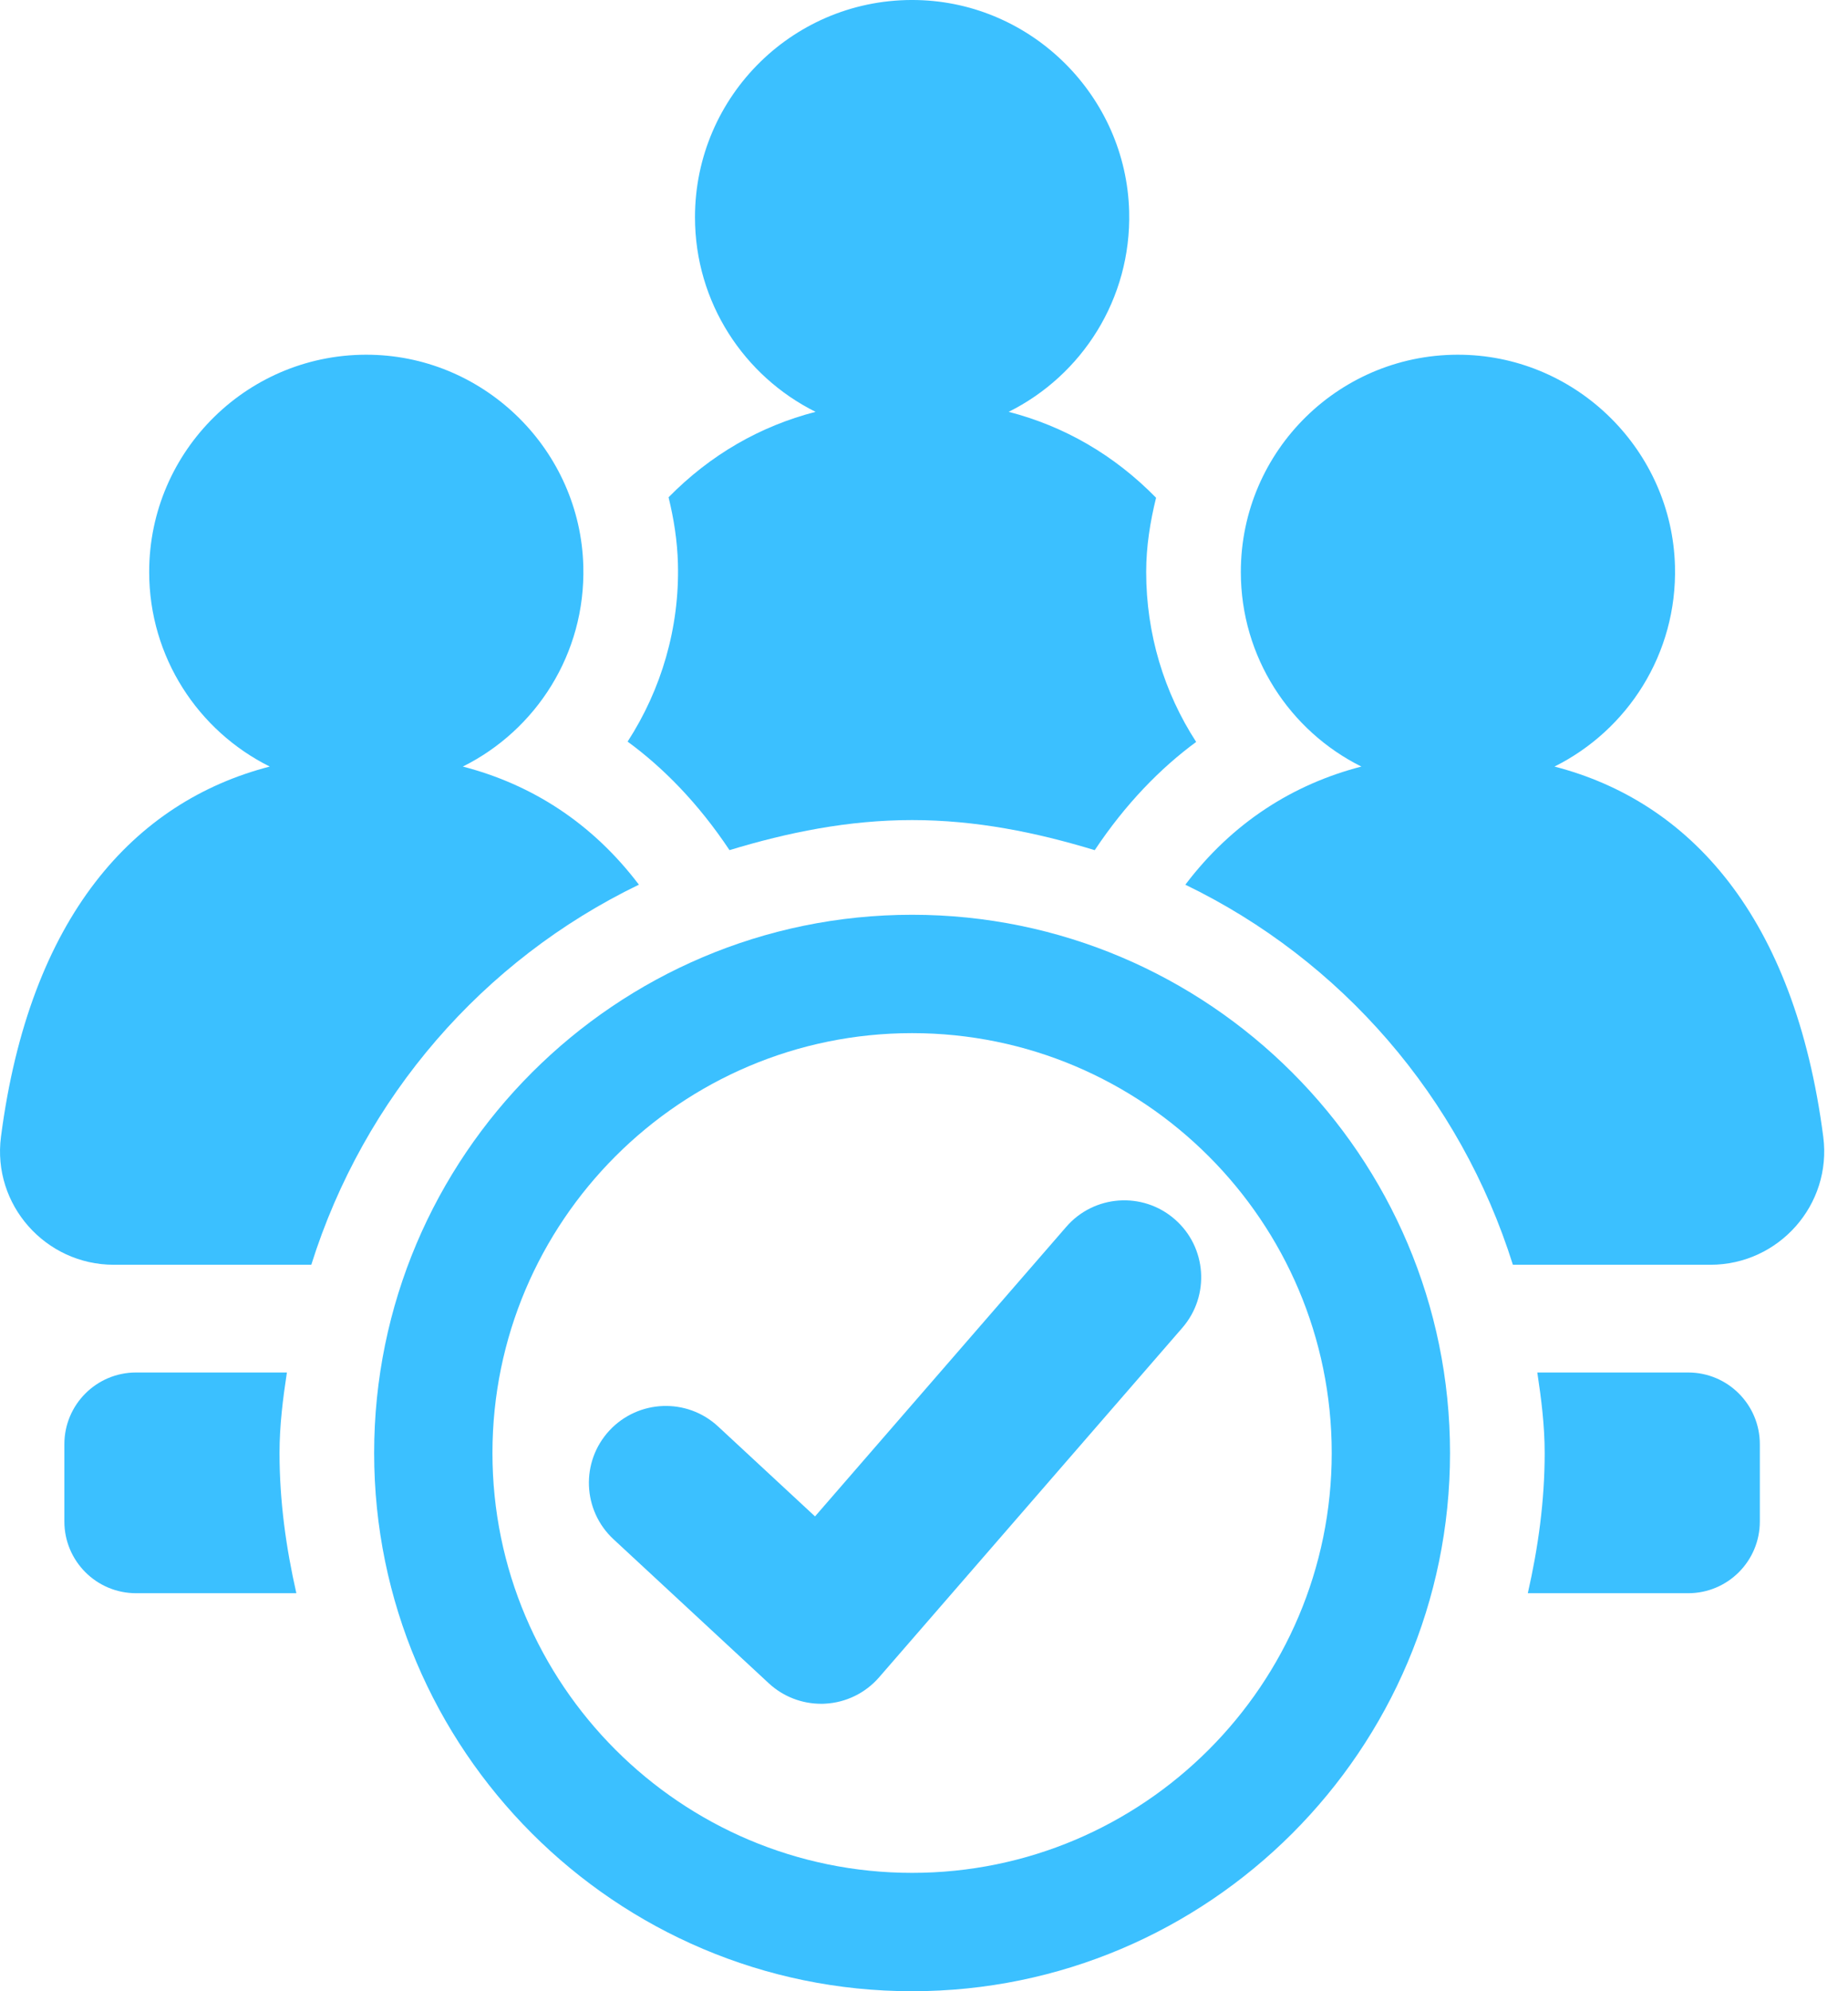 <?xml version="1.0" encoding="UTF-8" standalone="no"?><!DOCTYPE svg PUBLIC "-//W3C//DTD SVG 1.1//EN" "http://www.w3.org/Graphics/SVG/1.1/DTD/svg11.dtd"><svg width="100%" height="100%" viewBox="0 0 65 70" version="1.1" xmlns="http://www.w3.org/2000/svg" xmlns:xlink="http://www.w3.org/1999/xlink" xml:space="preserve" xmlns:serif="http://www.serif.com/" style="fill-rule:evenodd;clip-rule:evenodd;stroke-linejoin:round;stroke-miterlimit:2;"><g><path d="M32.081,65.839c-8.139,0 -14.76,-6.621 -14.76,-14.76c-0,-8.139 6.621,-14.76 14.76,-14.76c8.139,-0 14.76,6.621 14.76,14.76c0,8.139 -6.621,14.76 -14.76,14.76m0,-33.681c-10.432,-0 -18.921,8.488 -18.921,18.921c0,10.433 8.489,18.921 18.921,18.921c10.433,-0 18.921,-8.488 18.921,-18.921c0,-10.433 -8.488,-18.921 -18.921,-18.921" style="fill:#3bc0ff;fill-rule:nonzero;"/><path d="M22.472,31.1c-1.653,-2.18 -3.784,-3.529 -6.193,-4.152c2.571,-1.278 4.319,-3.962 4.238,-7.045c-0.105,-4.043 -3.405,-7.335 -7.448,-7.431c-4.302,-0.101 -7.822,3.356 -7.822,7.635c0,2.997 1.727,5.591 4.241,6.841c-4.756,1.229 -8.447,5.261 -9.454,13.016c-0.31,2.387 1.564,4.498 3.971,4.498l6.944,-0c1.852,-5.89 6.034,-10.709 11.523,-13.362" style="fill:#3bc0ff;fill-rule:nonzero;"/><path d="M54.676,26.948c2.57,-1.279 4.318,-3.962 4.238,-7.045c-0.105,-4.043 -3.405,-7.335 -7.449,-7.431c-4.301,-0.101 -7.821,3.356 -7.821,7.635c0,2.997 1.727,5.591 4.24,6.841c-2.408,0.623 -4.54,1.973 -6.192,4.153c5.488,2.653 9.669,7.471 11.521,13.361l6.946,-0c2.407,-0 4.281,-2.111 3.971,-4.498c-1.007,-7.754 -4.699,-11.787 -9.454,-13.016" style="fill:#3bc0ff;fill-rule:nonzero;"/><path d="M25.659,29.886c2.047,-0.622 4.175,-1.057 6.422,-1.057c2.249,-0 4.377,0.435 6.424,1.058c1.089,-1.635 2.318,-2.887 3.568,-3.805c-1.13,-1.74 -1.758,-3.8 -1.758,-5.975c0,-0.904 0.141,-1.768 0.348,-2.609c-1.48,-1.51 -3.235,-2.516 -5.185,-3.02c2.57,-1.278 4.318,-3.962 4.238,-7.045c-0.106,-4.043 -3.406,-7.335 -7.449,-7.431c-4.302,-0.102 -7.822,3.356 -7.822,7.635c0,2.997 1.728,5.591 4.241,6.841c-1.944,0.502 -3.693,1.502 -5.171,3.004c0.185,0.753 0.309,1.528 0.33,2.334c0.059,2.253 -0.585,4.427 -1.77,6.255c1.256,0.918 2.491,2.174 3.584,3.815" style="fill:#3bc0ff;fill-rule:nonzero;"/><path d="M10.091,48.249l-5.306,0c-1.392,0 -2.521,1.129 -2.521,2.521l0,2.717c0,1.392 1.129,2.521 2.521,2.521l5.639,-0c-0.362,-1.591 -0.592,-3.23 -0.592,-4.929c-0,-0.968 0.118,-1.903 0.259,-2.83" style="fill:#3bc0ff;fill-rule:nonzero;"/><path d="M59.379,48.249l-5.307,0c0.14,0.927 0.259,1.862 0.259,2.83c-0,1.699 -0.231,3.338 -0.593,4.929l5.641,-0c1.392,-0 2.52,-1.129 2.52,-2.521l0,-2.717c0,-1.392 -1.128,-2.521 -2.52,-2.521" style="fill:#3bc0ff;fill-rule:nonzero;"/><path d="M37.503,43.129l-8.836,10.179l-3.411,-3.163c-1.093,-1.014 -2.803,-0.949 -3.821,0.144c-1.016,1.095 -0.951,2.806 0.144,3.822l5.461,5.063c0.502,0.465 1.158,0.721 1.839,0.721c0.049,-0 0.097,-0 0.146,-0.004c0.732,-0.039 1.416,-0.374 1.896,-0.927l10.666,-12.287c0.979,-1.13 0.86,-2.836 -0.268,-3.816c-1.128,-0.983 -2.841,-0.859 -3.816,0.268" style="fill:#3bc0ff;fill-rule:nonzero;"/></g></svg>